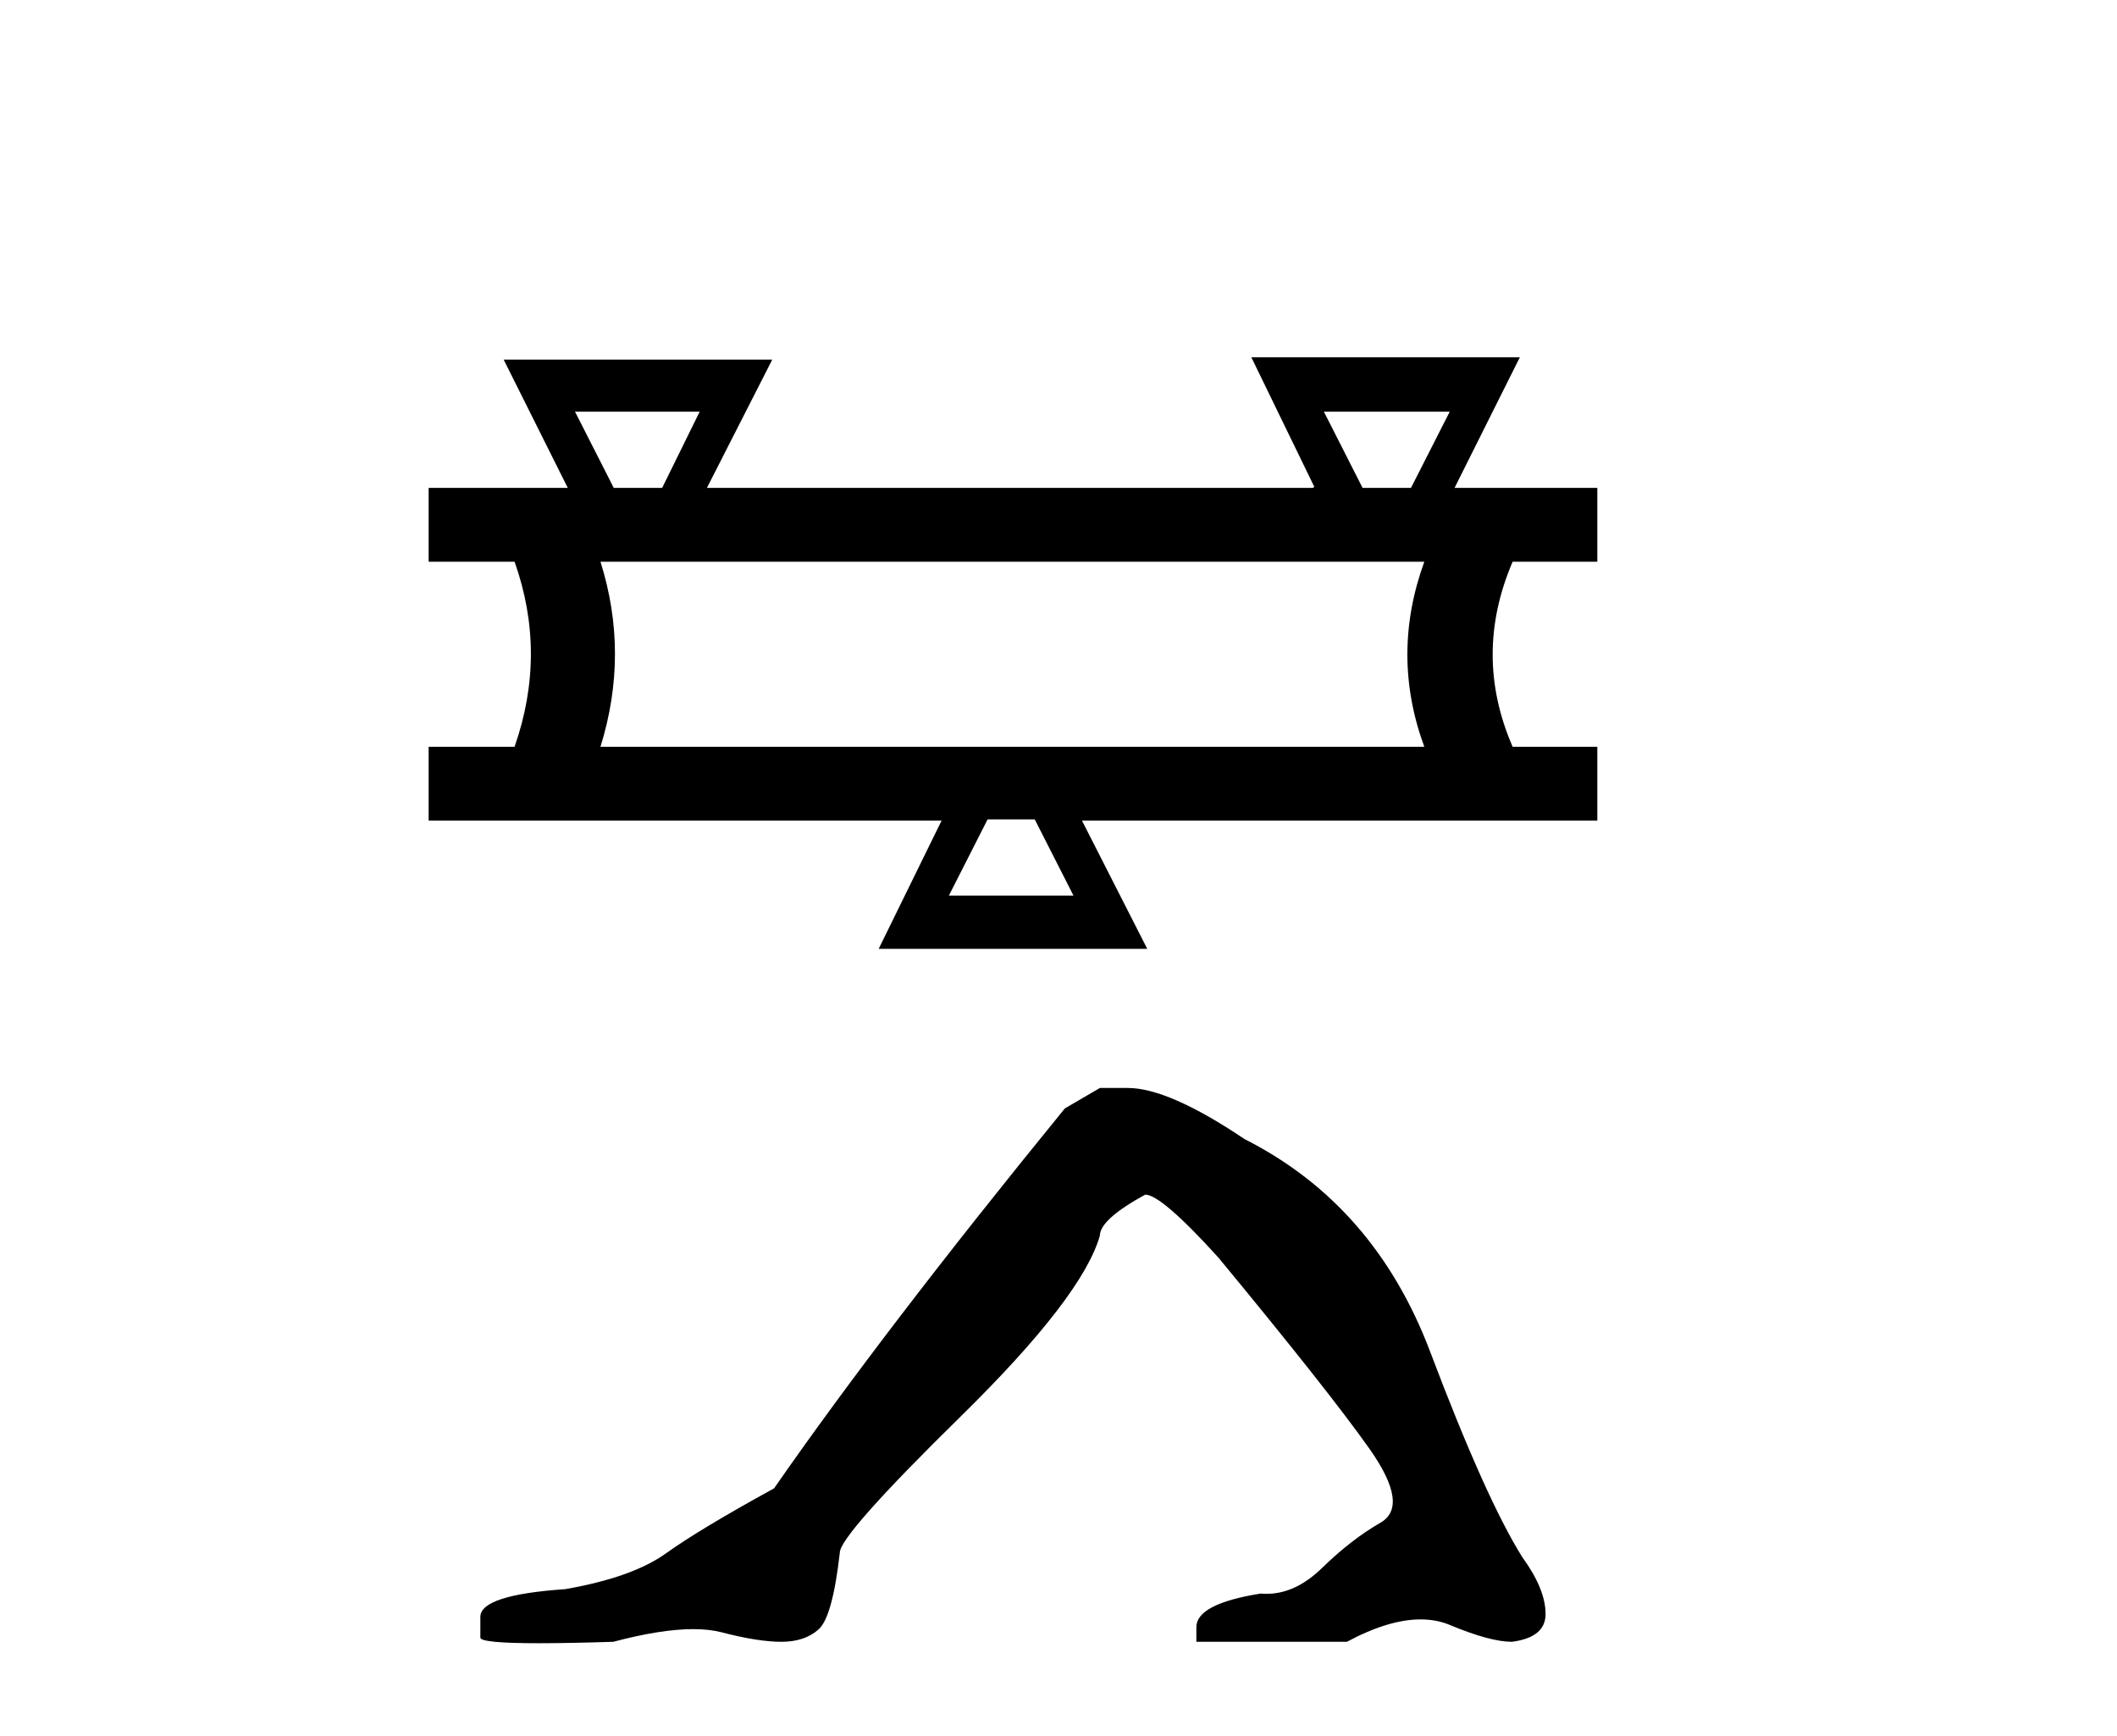 <?xml version='1.0' encoding='UTF-8' standalone='yes'?><svg xmlns='http://www.w3.org/2000/svg' xmlns:xlink='http://www.w3.org/1999/xlink' width='50.0' height='41.0' ><path d='M 16.525 9.723 L 15.639 11.523 L 14.496 11.523 L 13.581 9.723 ZM 34.24 9.723 L 33.325 11.523 L 32.182 11.523 L 31.268 9.723 ZM 33.64 13.266 Q 32.84 15.466 33.64 17.637 L 14.182 17.637 Q 14.867 15.437 14.182 13.266 ZM 24.439 19.352 L 25.354 21.152 L 22.411 21.152 L 23.325 19.352 ZM 29.554 8.437 L 31.04 11.494 L 31.011 11.523 L 16.696 11.523 L 18.239 8.494 L 11.896 8.494 L 13.41 11.523 L 10.124 11.523 L 10.124 13.266 L 12.153 13.266 Q 12.924 15.437 12.153 17.637 L 10.124 17.637 L 10.124 19.38 L 22.239 19.38 L 20.753 22.409 L 27.096 22.409 L 25.554 19.38 L 37.726 19.38 L 37.726 17.637 L 35.726 17.637 Q 34.783 15.466 35.726 13.266 L 37.726 13.266 L 37.726 11.523 L 34.354 11.523 L 35.897 8.437 Z' style='fill:#000000;stroke:none' /><path d='M 25.978 25.695 L 25.15 26.178 Q 20.871 31.424 18.282 35.151 Q 16.522 36.117 15.728 36.687 Q 14.935 37.256 13.347 37.532 Q 11.345 37.67 11.345 38.188 L 11.345 38.223 L 11.345 38.671 Q 11.322 38.809 12.726 38.809 Q 13.428 38.809 14.486 38.775 Q 15.613 38.476 16.373 38.476 Q 16.752 38.476 17.04 38.55 Q 17.903 38.775 18.455 38.775 Q 19.007 38.775 19.335 38.481 Q 19.663 38.188 19.835 36.67 Q 19.835 36.255 22.7 33.443 Q 25.564 30.63 25.978 29.181 Q 25.978 28.801 27.048 28.214 Q 27.428 28.214 28.774 29.698 Q 31.397 32.873 32.346 34.219 Q 33.295 35.565 32.605 35.962 Q 31.914 36.359 31.224 37.032 Q 30.598 37.642 29.915 37.642 Q 29.845 37.642 29.775 37.636 Q 28.256 37.878 28.256 38.43 L 28.256 38.775 L 31.811 38.775 Q 32.8 38.246 33.552 38.246 Q 33.928 38.246 34.244 38.378 Q 35.193 38.775 35.711 38.775 Q 36.504 38.671 36.504 38.119 Q 36.504 37.532 35.952 36.773 Q 35.089 35.393 33.778 31.924 Q 32.467 28.456 29.395 26.903 Q 27.6 25.695 26.634 25.695 Z' style='fill:#000000;stroke:none' /></svg>